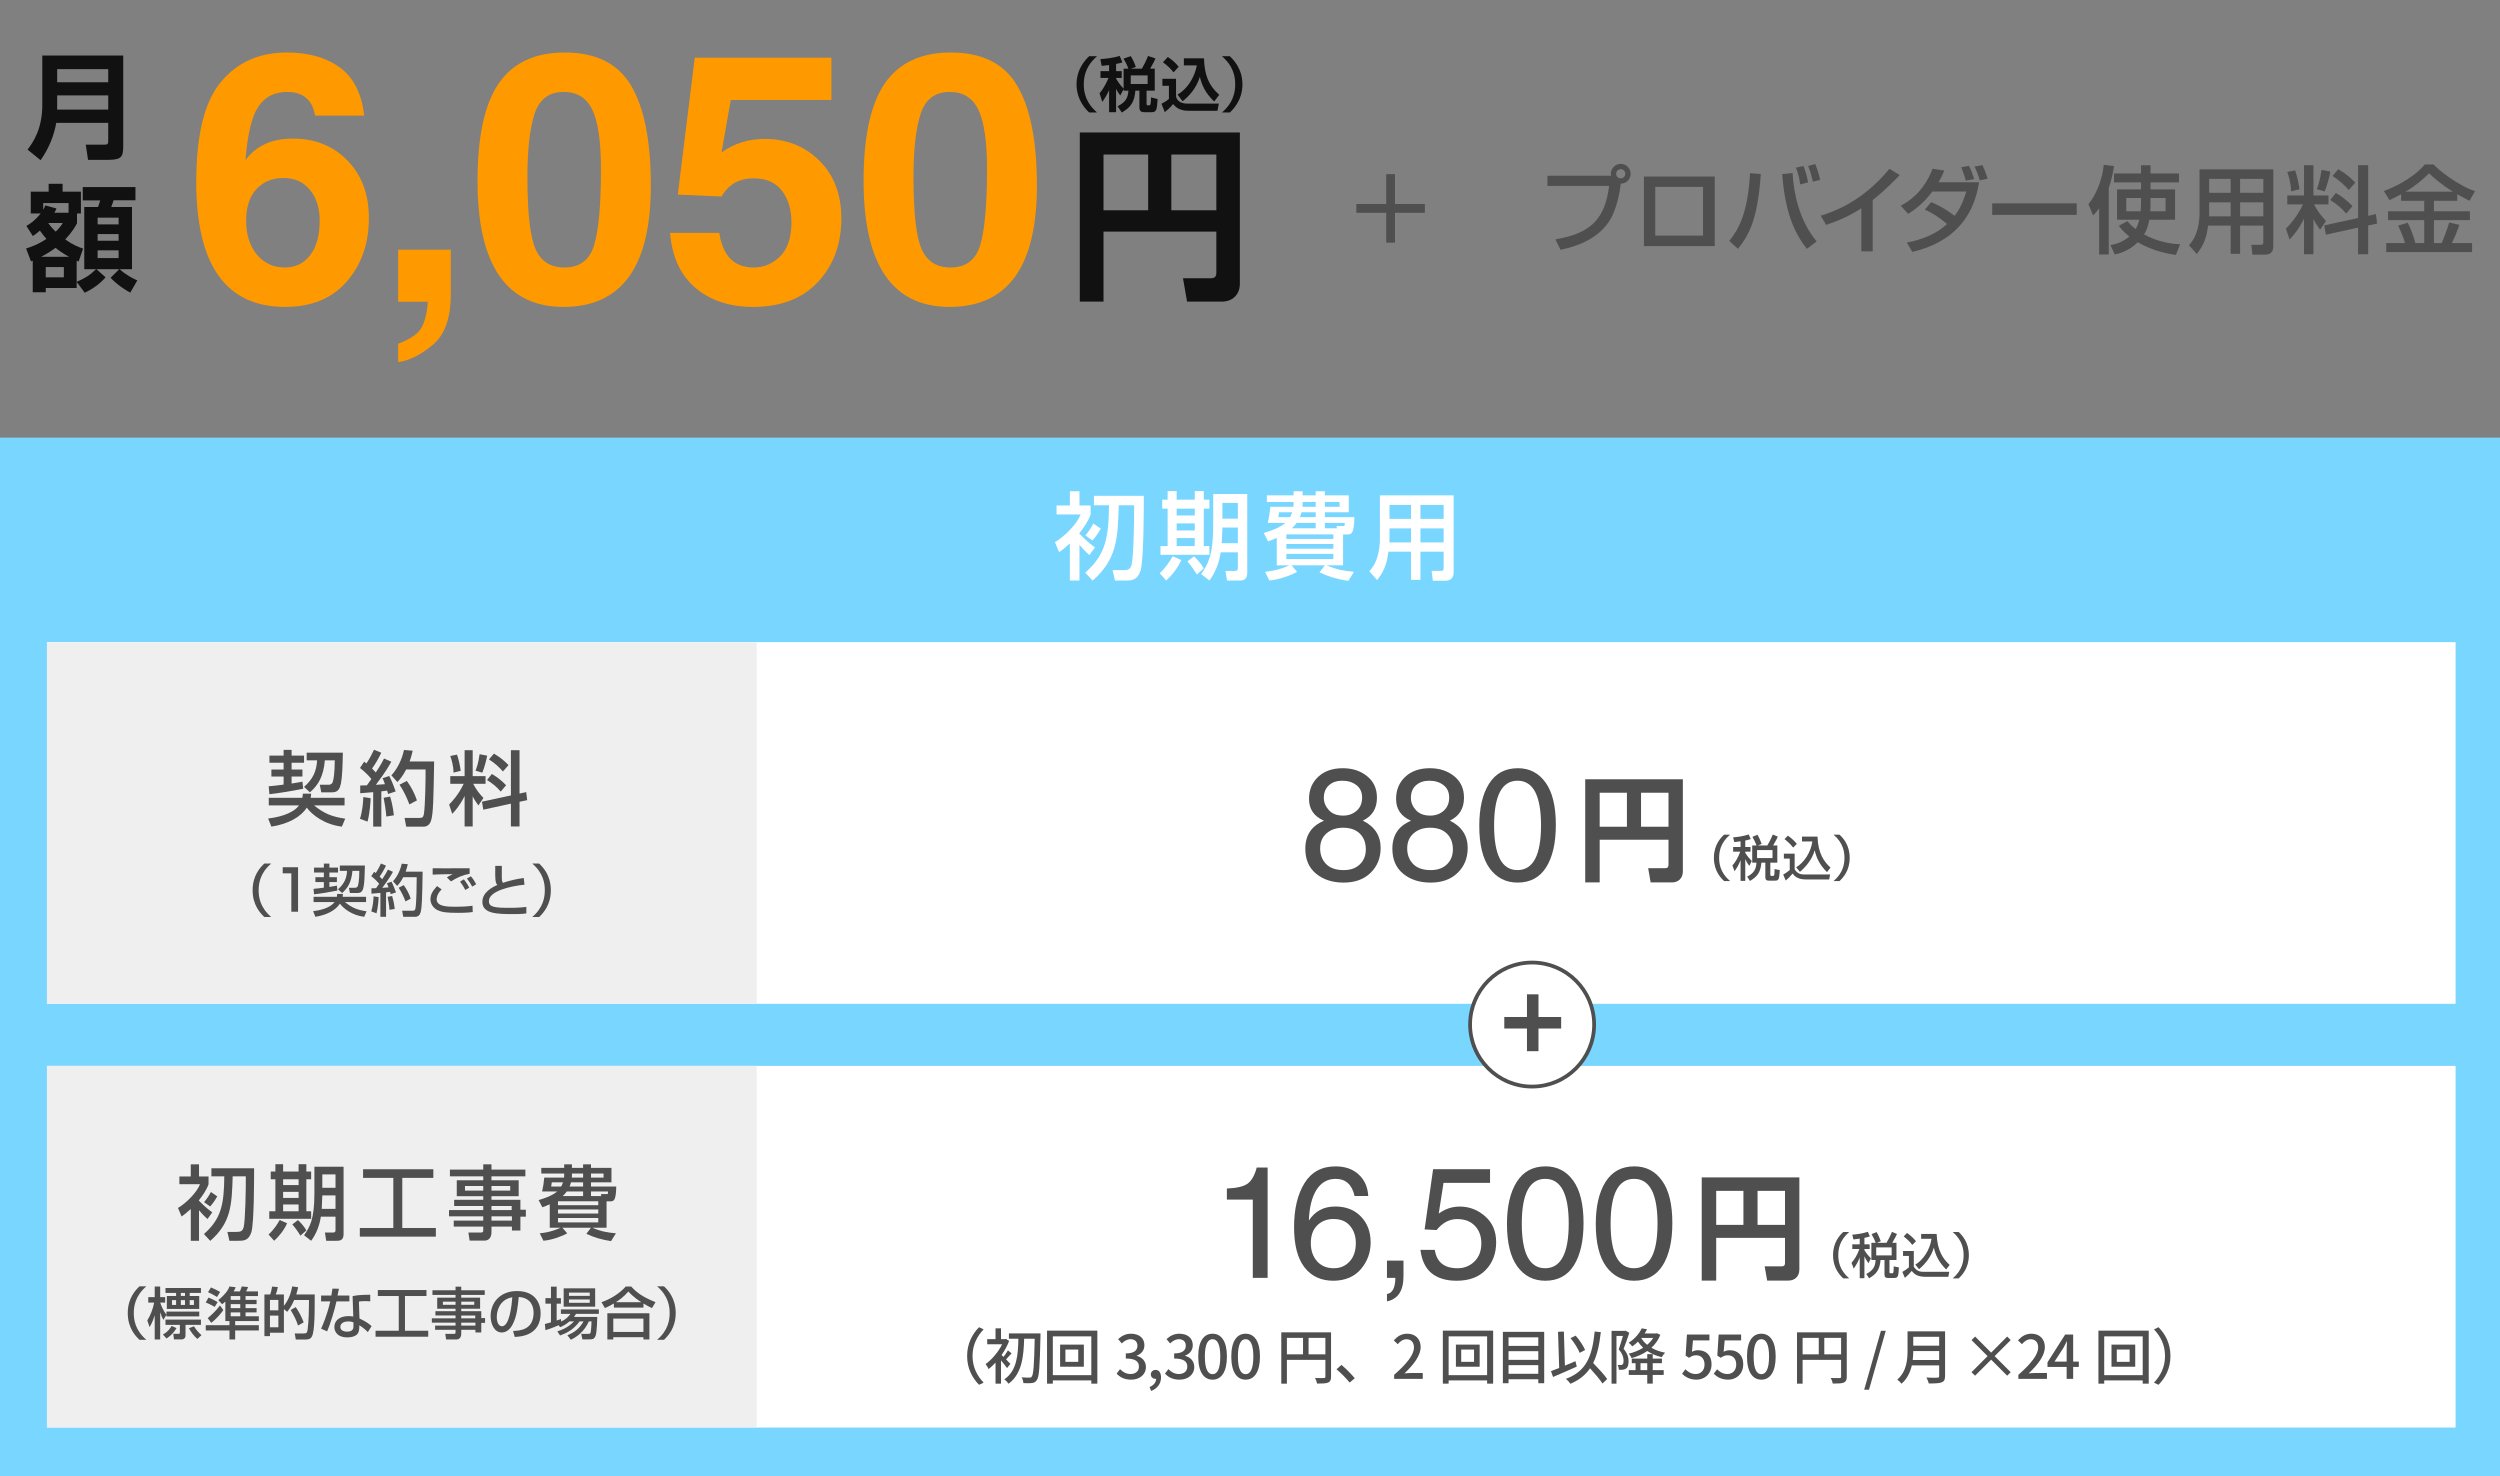 <?xml version="1.0" encoding="UTF-8"?><svg id="_レイヤー_2" xmlns="http://www.w3.org/2000/svg" width="664.268" height="392.233" viewBox="0 0 664.268 392.233"><rect x="0" y="0" width="664.268" height="392.233" fill="#808080" stroke="none"/><defs><style>.cls-1{fill:#fff;}.cls-2{fill:#78d6ff;}.cls-3{fill:#111;}.cls-4{fill:#4f4f4f;}.cls-5{fill:#efefef;}.cls-6{fill:#f90;}</style></defs><g id="east"><path class="cls-3" d="m291.484,14.941c-1.561,1.387-3.515,3.53-3.515,7.472,0,3.94,1.955,6.084,3.515,7.471h-2.097c-.804-.788-3.341-3.247-3.341-7.471,0-4.225,2.506-6.668,3.341-7.472h2.097Z"/><path class="cls-3" d="m298.552,23.674l-.882,1.702c-.315-.395-.662-.852-1.119-1.781v6.211h-1.86v-5.849c-.631,1.419-1.246,2.333-1.813,3.121l-.725-2.301c1.355-1.514,2.27-3.768,2.38-4.067h-2.128v-1.812h2.286v-1.607c-.946.11-1.466.157-1.971.205l-.347-1.797c.678-.048,3.042-.189,5.139-.836l.725,1.719c-.52.142-1.041.299-1.687.409v1.907h1.497v1.812h-1.497v.158c.425.74,1.072,1.733,2.001,2.68v-5.297h1.261c-.363-1.182-1.056-2.27-1.292-2.663l1.923-.678c.583.898,1.024,1.859,1.355,2.884l-1.387.457h2.995c.473-.819,1.182-2.19,1.639-3.389l1.97.662c-.173.441-.504,1.183-1.418,2.727h1.229v5.832h-2.175v3.547c0,.268.142.362.394.362h.284c.189,0,.284-.078.347-.252.11-.3.157-1.34.157-1.86l1.75.426c-.174,2.759-.252,3.5-1.561,3.5h-1.923c-.961,0-1.355-.315-1.355-1.324v-4.398h-1.072c-.236,3.169-1.324,4.461-3.594,5.816l-1.135-1.671c2.065-1.024,2.774-2.159,2.884-4.146h-1.277v-.409Zm1.892-3.642v2.286h4.492v-2.286h-4.492Z"/><path class="cls-3" d="m308.857,20.946h3.625v4.619c.126.961.993,1.97,3.011,1.97h8.354l-.363,1.907h-7.708c-2.585,0-3.609-1.229-4.067-1.797-.804.993-1.765,1.797-2.222,2.144l-.867-2.222c.993-.505,1.498-.867,1.97-1.277v-3.499h-1.734v-1.845Zm1.435-5.8c1.308.866,1.892,1.402,2.9,2.585l-1.372,1.497c-.725-.93-1.687-1.892-2.821-2.68l1.292-1.402Zm2.585,10.009c3.594-2.207,4.792-5.958,5.123-7.771h-3.437v-1.892h5.344c.126,4.351,1.166,7.141,4.051,9.709l-1.34,1.766c-2.443-2.316-3.342-4.523-3.799-6.557-1.04,3.263-3.011,5.217-4.587,6.494l-1.355-1.75Z"/><path class="cls-3" d="m324.69,29.884c1.56-1.387,3.515-3.53,3.515-7.471,0-3.941-1.955-6.085-3.515-7.472h2.096c.804.788,3.342,3.247,3.342,7.472,0,4.224-2.506,6.667-3.342,7.471h-2.096Z"/><path class="cls-4" d="m368.33,54.212v-7.94h2.327v7.94h7.94v2.327h-7.94v7.94h-2.327v-7.94h-7.94v-2.327h7.94Z"/><path class="cls-4" d="m413.266,63.594c9.812-1.593,13.226-5.816,14.288-14.187h-16.387v-2.705h16.917c-.025-.127-.076-.278-.076-.531,0-1.441,1.188-2.63,2.63-2.63,1.467,0,2.63,1.188,2.63,2.63,0,1.365-1.037,2.604-2.63,2.63-.303,3.034-1.29,7.03-2.782,9.533-2.756,4.628-7.915,6.954-13.2,8.042l-1.391-2.782Zm16.159-17.423c0,.683.557,1.214,1.214,1.214.683,0,1.214-.531,1.214-1.214s-.531-1.214-1.214-1.214c-.657,0-1.214.531-1.214,1.214Z"/><path class="cls-4" d="m455.617,46.904v18.485h-18.814v-18.485h18.814Zm-3.11,2.756h-12.694v12.947h12.694v-12.947Z"/><path class="cls-4" d="m459.487,64.023c2.579-3.211,4.931-7.561,5.513-18.005l2.857.229c-.834,12.036-3.085,16.133-6.069,19.876l-2.301-2.1Zm16.816-18.055c.253,5.032,1.669,12.542,6.398,18.182l-2.604,1.973c-2.453-3.136-5.715-8.295-6.55-19.852l2.756-.303Zm2.048,3.034c-.379-2.479-.885-3.717-1.163-4.45l1.998-.456c.557,1.392.885,2.504,1.239,4.35l-2.074.557Zm3.338-.733c-.506-2.149-.708-2.807-1.265-4.173l1.922-.505c.354.91.911,2.427,1.29,4.197l-1.947.48Z"/><path class="cls-4" d="m497.585,66.78h-3.009v-11.455c-2.883,1.922-6.069,3.338-9.356,4.425l-1.441-2.428c3.414-1.112,10.924-3.591,18.258-12.467l2.731,1.669c-.986,1.012-3.667,3.844-7.182,6.651v13.604Z"/><path class="cls-4" d="m513.134,53.706c3.363,1.392,5.917,3.414,6.221,3.642,1.922-2.452,2.731-5.26,3.085-6.448h-9.002c-2.681,3.591-5.336,5.234-6.448,5.917l-1.947-2.149c1.846-1.011,6.069-3.489,8.446-9.837l3.136.48c-.43.986-.834,1.897-1.542,3.11h10.772c-.733,4.324-2.933,15.072-17.752,18.511l-1.441-2.478c3.92-.759,7.738-2.2,10.697-4.932-3.338-2.73-5.007-3.414-5.917-3.818l1.694-1.998Zm9.18-5.715c-.228-.91-.379-1.467-1.188-3.565l2.048-.354c.556,1.087.784,1.719,1.391,3.489l-2.25.43Zm3.717-.075c-.304-1.139-.885-2.706-1.391-3.642l2.124-.405c.556,1.188.809,1.897,1.365,3.591l-2.099.456Z"/><path class="cls-4" d="m551.799,54.035v3.06h-22.456v-3.06h22.456Z"/><path class="cls-4" d="m557.76,55.325c-.683.986-1.087,1.391-1.618,1.922l-1.241-3.01c1.896-2.124,3.768-6.6,4.071-10.443l2.731.328c-.151,1.088-.48,3.187-1.392,5.867v17.626h-2.551v-12.29Zm13.652-6.854v1.847h6.524v8.066h-6.853c-.354,1.973-.833,2.984-1.389,3.92,4.248,2.301,8.191,2.528,9.582,2.604l-1.138,2.832c-1.516-.228-5.815-.859-10.113-3.363-2.556,2.479-5.108,3.009-6.12,3.237l-1.14-2.479c1.418-.278,3.162-.759,5.007-2.276-1.694-1.416-2.225-2.099-2.78-2.857l2.248-1.239c.481.557,1.114,1.265,2.227,2.1.607-1.062.835-1.973.962-2.479h-5.917v-8.066h6.373v-1.847h-7.183v-2.377h7.183v-2.175h2.525v2.175h7.561v2.377h-7.561Zm-2.525,4.147h-3.923v3.515h3.821c.051-.506.102-1.188.102-2.478v-1.037Zm2.525,1.138c0,1.113-.05,1.896-.076,2.377h4.074v-3.515h-3.999v1.138Z"/><path class="cls-4" d="m601.378,59.951h-6.17v7.485h-2.503v-7.485h-6.019c-.278,2.429-.809,4.858-2.984,7.536l-2.074-2.324c.506-.606,1.29-1.518,1.821-2.909.86-2.177.986-4.576.986-5.208v-12.062h19.598v20.508c0,.758-.252,2.173-2.174,2.173h-3.363l-.304-2.627h2.58c.228,0,.607-.051.607-.582v-4.504Zm-14.389-6.195v2.885c0,.152-.025.734-.025.835h5.74v-3.72h-5.715Zm0-6.221v3.694h5.715v-3.694h-5.715Zm8.219,0v3.694h6.17v-3.694h-6.17Zm0,6.221v3.72h6.17v-3.72h-6.17Z"/><path class="cls-4" d="m612.196,58.106c-1.518,3.06-2.984,4.628-3.844,5.538l-.961-2.883c.936-.986,2.807-2.883,4.526-6.448h-4.172v-2.377h4.451v-8.042h2.503v8.042h3.995v2.377h-3.844c1.037,1.998,1.973,3.11,3.187,4.4l-1.568,2.326c-.834-1.188-1.34-1.922-1.77-2.857v9.382h-2.503v-9.458Zm-2.352-12.846c.506,1.491.986,3.666,1.138,5.032l-2.226.556c-.025-2.175-.607-4.021-1.011-5.158l2.099-.43Zm9.356.328c-.228,1.188-.809,3.591-1.517,5.285l-2.099-.632c.278-.708.86-2.124,1.265-5.108l2.352.455Zm7.359,12.341v-14.035h2.681v13.453l2.073-.455.304,2.504-2.377.506v7.662h-2.681v-7.081l-8.573,1.871-.404-2.478,8.977-1.947Zm-5.917-6.65c1.72.936,3.338,2.326,4.425,3.489l-1.669,1.973c-1.34-1.568-2.453-2.453-4.248-3.591l1.492-1.871Zm.658-6.322c2.149,1.239,3.389,2.402,4.526,3.565l-1.745,1.973c-1.062-1.239-2.402-2.504-4.324-3.743l1.542-1.795Z"/><path class="cls-4" d="m637.986,51.607c-1.315.733-2.225,1.163-3.085,1.568l-1.492-2.428c4.046-1.441,8.624-4.273,10.899-7.056h2.301c1.113,1.29,6.423,5.589,11.026,7.106l-1.467,2.554c-.708-.354-1.467-.733-3.262-1.745v1.745h-6.195v2.781h9.559v2.353h-9.559v6.094h2.073c.405-.91,1.467-3.667,1.998-5.462l2.706.632c-.86,2.377-1.062,2.857-1.998,4.83h5.361v2.402h-22.81v-2.402h4.982c-.506-1.694-.86-2.579-1.821-4.628l2.554-.783c1.138,2.2,1.897,4.931,2.023,5.411h2.352v-6.094h-9.609v-2.353h9.609v-2.781h-6.145v-1.745Zm13.757-.683c-3.288-2.023-5.361-3.97-6.322-4.881-1.896,1.872-3.565,3.288-6.221,4.881h12.543Z"/><path class="cls-3" d="m323.191,61.533h-29.979v18.607h-6.301v-44.943h42.531v40.169c0,3.101-2.166,4.774-4.726,4.774h-9.304l-1.083-6.202h7.335c1.28,0,1.526-.641,1.526-1.428v-10.978Zm-29.979-5.661h11.863v-14.816h-11.863v14.816Zm18.017,0h11.962v-14.816h-11.962v14.816Z"/><path class="cls-6" d="m65.219,42.557c2.824-3.826,7.015-5.739,12.572-5.739,5.891,0,10.734,1.943,14.531,5.83,3.795,3.888,5.694,8.989,5.694,15.306,0,6.711-1.959,12.329-5.876,16.854-3.917,4.494-9.369,6.741-16.353,6.741-15.761,0-23.641-11.084-23.641-33.252,0-12.42,2.171-21.242,6.514-26.465,4.342-5.254,10.188-7.881,17.538-7.881,5.769,0,10.461,1.321,14.075,3.963,3.644,2.643,5.815,6.909,6.514,12.8h-13.073c-.699-4.19-3.173-6.286-7.425-6.286-3.371,0-5.921,1.307-7.652,3.918-1.731,2.581-2.87,7.318-3.417,14.212Zm.182,16.079c0,3.645.941,6.636,2.824,8.974,1.913,2.309,4.403,3.462,7.47,3.462,2.794,0,5.026-1.077,6.696-3.234,1.7-2.187,2.551-5.253,2.551-9.201,0-3.4-.866-6.134-2.596-8.199-1.701-2.095-4.04-3.143-7.015-3.143-2.977,0-5.375.987-7.197,2.961-1.822,1.974-2.733,4.768-2.733,8.381Z"/><path class="cls-6" d="m105.794,91.342c3.431-1.307,5.557-2.84,6.377-4.601.85-1.762,1.351-3.948,1.503-6.56h-7.88v-13.848h13.984v12.025c0,6.195-1.61,10.629-4.828,13.301-3.219,2.672-6.271,4.191-9.156,4.556v-4.874Z"/><path class="cls-6" d="m126.883,48.022c0-11.782,1.883-20.407,5.648-25.873,3.765-5.466,9.611-8.199,17.537-8.199,8.32,0,14.212,2.961,17.674,8.883,3.462,5.892,5.193,14.729,5.193,26.511,0,21.47-7.729,32.204-23.186,32.204-15.245,0-22.867-11.175-22.867-33.525Zm13.255-1.002c0,9.475.713,15.852,2.141,19.132,1.427,3.279,3.993,4.919,7.698,4.919,4.069,0,6.696-1.974,7.88-5.922,1.214-3.978,1.822-10.688,1.822-20.133,0-7.38-.759-12.647-2.277-15.807-1.488-3.188-4.039-4.783-7.653-4.783-3.857,0-6.422,1.929-7.698,5.785-1.275,3.857-1.913,9.46-1.913,16.809Z"/><path class="cls-6" d="m191.116,61.87c.911,6.135,3.963,9.201,9.156,9.201,2.733,0,5.086-1.002,7.061-3.006,1.974-2.005,2.961-5.011,2.961-9.02,0-3.34-.835-6.119-2.505-8.336-1.67-2.216-4.176-3.325-7.516-3.325-3.857,0-6.711,1.61-8.563,4.828l-11.615-.501,4.509-36.395h36.304v11.251h-26.738l-2.46,13.938c3.371-2.398,7.182-3.599,11.434-3.599,5.831,0,10.688,1.929,14.576,5.785,3.887,3.856,5.831,8.958,5.831,15.305,0,6.833-2.065,12.466-6.195,16.899-4.13,4.435-9.885,6.65-17.264,6.65-6.165,0-11.251-1.669-15.259-5.011-4.009-3.37-6.271-8.259-6.787-14.667h13.073Z"/><path class="cls-6" d="m229.464,48.022c0-11.782,1.883-20.407,5.648-25.873,3.765-5.466,9.611-8.199,17.537-8.199,8.32,0,14.212,2.961,17.674,8.883,3.462,5.892,5.193,14.729,5.193,26.511,0,21.47-7.729,32.204-23.186,32.204-15.245,0-22.867-11.175-22.867-33.525Zm13.255-1.002c0,9.475.713,15.852,2.141,19.132,1.427,3.279,3.993,4.919,7.698,4.919,4.069,0,6.696-1.974,7.88-5.922,1.214-3.978,1.822-10.688,1.822-20.133,0-7.38-.759-12.647-2.277-15.807-1.488-3.188-4.039-4.783-7.653-4.783-3.857,0-6.422,1.929-7.698,5.785-1.275,3.857-1.913,9.46-1.913,16.809Z"/><path class="cls-3" d="m28.759,32.64h-13.813c-.613,3.524-2.052,6.955-4.166,9.923l-3.461-2.815c1.531-1.989,3.92-5.545,3.92-11.853v-13.138h21.5v24.012c0,2.754-.337,3.702-3.89,3.702h-5.452l-.612-4.039h5.023c.918,0,.949-.337.949-1.072v-4.72Zm-13.568-10.777h13.568v-3.496h-13.568v3.496Zm0,7.259h13.568v-3.771h-13.568v3.771Z"/><path class="cls-3" d="m6.921,66.024c1.041-.337,2.971-.918,5.421-2.543-.398-.46-.949-1.072-1.746-2.204-.827.703-1.287,1.07-1.869,1.438l-1.715-2.692c.643-.367,2.052-1.134,3.798-3.31h-2.634v-5.786h4.748v-2.083h3.706v2.083h4.87v5.786h-1.042v2.636c-.49.888-1.378,2.447-3.124,4.257,2.175,1.562,3.583,2.051,4.748,2.448l-1.194,3.432c-.307-.122-.368-.152-.521-.214v5.604c2.113-.887,3.492-1.715,5.146-3.341h-3.124v-16.535h3.645c.245-.553.49-1.319.582-1.75h-4.625v-3.549h13.997v3.519h-5.819c-.215.676-.276.921-.613,1.78h5.513v16.535h-3.277c1.899,1.688,3.553,2.454,4.686,2.974l-1.868,3.244c-.613-.337-3.032-1.623-5.237-3.947l2.297-2.271h-6.034l2.419,2.147c-.674.765-2.328,2.569-5.543,4.101l-2.144-2.877v1.621h-8.208v1.134h-3.461v-8.39q-.214.092-.459.184l-1.317-3.432Zm11.424,2.208c-1.96-1.072-2.91-1.839-3.583-2.391-1.133.858-2.297,1.594-3.828,2.391h7.412Zm-.123-11.7v-2.576h-6.738v1.779c.245-.43.337-.583.551-1.166l2.971.828c-.245.583-.337.736-.551,1.135h3.767Zm-6.064,14.422v2.729h4.809v-2.729h-4.809Zm.643-11.699c.919,1.256,1.531,1.838,1.991,2.298,1.011-.95,1.439-1.594,1.899-2.298h-3.89Zm13.139-1.409v1.78h5.574v-1.78h-5.574Zm0,4.349v1.78h5.574v-1.78h-5.574Zm0,4.319v2.056h5.574v-2.056h-5.574Z"/><rect class="cls-2" y="116.283" width="664.268" height="275.95"/><rect class="cls-1" x="12.475" y="283.212" width="640" height="96.102"/><rect class="cls-5" x="12.475" y="283.212" width="188.574" height="96"/><rect class="cls-1" x="12.475" y="170.616" width="640" height="96.102"/><rect class="cls-5" x="12.475" y="170.718" width="188.574" height="96"/><path class="cls-4" d="m82.676,210.875c-.021.433-.043.671-.13,1.104h9.007v2.014h-8.12c2.771,2.251,4.85,3.031,8.293,3.529l-.888,2.121c-4.699-.562-7.946-3.183-9.332-5.045-1.516,2.426-4.85,4.331-9.397,5.045l-.866-2.165c2.144-.238,6.452-1.061,8.206-3.485h-8.033v-2.014h8.92c.087-.455.108-.672.152-1.104h2.187Zm-11.281-1.949c1.321-.13,2.664-.26,3.962-.454v-2.144h-3.248v-1.862h3.248v-1.797h-3.768v-1.905h3.768v-1.516h2.122v1.516h3.313v1.905h-3.313v1.797h2.88v1.862h-2.88v1.862c1.212-.174,2.057-.347,2.88-.498l.195,1.884c-2.664.541-6.344,1.169-8.964,1.45l-.195-2.101Zm10.09-8.942h9.613c-.065,3.682-.173,6.496-.498,8.12-.26,1.234-.606,2.425-2.338,2.425h-2.901l-.39-2.014h2.317c.801,0,1.018-.477,1.083-.649.238-.562.563-2.252.584-5.846h-2.642c-.346,4.287-1.775,6.604-3.962,8.509l-1.559-1.45c2.208-1.949,3.291-3.941,3.464-7.059h-2.771v-2.036Z"/><path class="cls-4" d="m95.715,208.71c.65-.022,1.148-.022,1.776-.044.26-.368.606-.822,1.19-1.688-.238-.281-1.451-1.732-3.031-2.923l1.104-1.668c.195.131.39.304.606.455.996-1.494,1.516-2.576,2.014-3.638l1.927.802c-.671,1.493-1.797,3.355-2.447,4.179.152.151.542.562.996,1.061,1.364-2.057,1.797-2.923,2.187-3.702l1.927.844c-.411.78-1.234,2.339-4.092,6.149.801-.043,1.624-.108,2.403-.173-.216-.693-.39-1.061-.627-1.581l1.775-.605c.563.995,1.494,3.442,1.71,4.113l-2.014.672c-.086-.347-.13-.477-.26-.888-.477.064-1.018.13-1.538.194v9.375h-2.165v-9.158c-.477.043-2.901.238-3.443.281v-2.057Zm2.771,3.377c-.021.759-.195,3.812-.823,6.215l-2.014-.736c.65-2.079.845-4.287.888-5.781l1.949.303Zm5.175-.433c.412,1.407.736,2.75.996,4.98l-2.014.324c-.086-1.429-.476-3.897-.714-4.979l1.732-.325Zm5.998-12.19c-.173.736-.368,1.603-.823,2.858h6.517c-.173,10.177-.238,13.771-.801,15.676-.455,1.538-1.602,1.646-1.883,1.646h-4.742l-.433-2.316h3.919c.844,0,1.061-.194,1.212-1.018.368-2.035.476-9.809.455-11.865h-5.153c-.974,1.905-1.797,2.771-2.338,3.355l-1.602-1.797c1.429-1.516,2.75-3.919,3.356-6.733l2.317.194Zm-1.559,8.033c1.169,1.603,2.057,3.291,2.685,5.175l-2.014,1.062c-.563-1.56-1.516-3.616-2.62-5.24l1.949-.996Z"/><path class="cls-4" d="m123.451,211.503c-1.299,2.62-2.555,3.962-3.291,4.741l-.823-2.468c.801-.845,2.404-2.469,3.876-5.521h-3.573v-2.035h3.811v-6.886h2.144v6.886h3.421v2.035h-3.291c.888,1.711,1.689,2.663,2.728,3.768l-1.342,1.992c-.714-1.018-1.147-1.646-1.516-2.447v8.033h-2.144v-8.098Zm-2.014-10.999c.433,1.277.844,3.139.974,4.309l-1.905.477c-.021-1.862-.52-3.443-.866-4.418l1.797-.367Zm8.011.281c-.195,1.018-.693,3.074-1.299,4.525l-1.797-.542c.238-.605.736-1.818,1.083-4.373l2.014.39Zm6.301,10.566v-12.018h2.295v11.52l1.775-.39.26,2.144-2.035.433v6.561h-2.295v-6.062l-7.34,1.603-.347-2.122,7.687-1.667Zm-5.066-5.695c1.472.802,2.858,1.992,3.789,2.988l-1.429,1.689c-1.147-1.343-2.1-2.101-3.638-3.075l1.278-1.603Zm.563-5.413c1.84,1.062,2.901,2.058,3.875,3.054l-1.494,1.688c-.909-1.061-2.057-2.144-3.702-3.204l1.321-1.538Z"/><path class="cls-4" d="m443.333,223.117h-18.286v11.35h-3.843v-27.413h25.942v24.501c0,1.892-1.321,2.912-2.882,2.912h-5.675l-.661-3.783h4.474c.781,0,.931-.391.931-.871v-6.695Zm-18.286-3.453h7.236v-9.037h-7.236v9.037Zm10.989,0h7.296v-9.037h-7.296v9.037Z"/><path class="cls-4" d="m351.795,218.085c-2.652-1.162-3.979-3.09-3.979-5.783,0-2.406.807-4.368,2.42-5.886,1.627-1.531,3.808-2.297,6.542-2.297,2.57,0,4.724.704,6.46,2.112,1.75,1.395,2.625,3.302,2.625,5.722,0,2.871-1.251,4.901-3.753,6.091,3.158,1.572,4.737,3.992,4.737,7.26,0,2.666-.889,4.867-2.666,6.604-1.764,1.736-4.156,2.604-7.178,2.604-2.953,0-5.387-.786-7.301-2.358s-2.871-3.78-2.871-6.624c0-3.623,1.654-6.104,4.963-7.444Zm-1.025,7.342c0,1.668.526,3.049,1.579,4.143,1.053,1.08,2.611,1.62,4.676,1.62,1.832,0,3.268-.513,4.307-1.538,1.053-1.025,1.579-2.345,1.579-3.958,0-1.75-.526-3.145-1.579-4.184-1.053-1.053-2.55-1.579-4.491-1.579-1.764,0-3.22.499-4.368,1.497-1.135.984-1.702,2.317-1.702,3.999Zm.984-13.392c0,1.162.444,2.235,1.333,3.22.889.971,2.153,1.456,3.794,1.456,1.422,0,2.618-.431,3.589-1.292s1.456-2.023,1.456-3.486c0-1.436-.506-2.543-1.518-3.322-.998-.779-2.256-1.169-3.773-1.169-1.449,0-2.625.403-3.527,1.21-.902.793-1.354,1.921-1.354,3.384Z"/><path class="cls-4" d="m374.927,218.085c-2.652-1.162-3.979-3.09-3.979-5.783,0-2.406.807-4.368,2.42-5.886,1.627-1.531,3.808-2.297,6.542-2.297,2.57,0,4.724.704,6.46,2.112,1.75,1.395,2.625,3.302,2.625,5.722,0,2.871-1.251,4.901-3.753,6.091,3.158,1.572,4.737,3.992,4.737,7.26,0,2.666-.889,4.867-2.666,6.604-1.764,1.736-4.156,2.604-7.178,2.604-2.953,0-5.387-.786-7.301-2.358s-2.871-3.78-2.871-6.624c0-3.623,1.654-6.104,4.963-7.444Zm-1.025,7.342c0,1.668.526,3.049,1.579,4.143,1.053,1.08,2.611,1.62,4.676,1.62,1.832,0,3.268-.513,4.307-1.538,1.053-1.025,1.579-2.345,1.579-3.958,0-1.75-.526-3.145-1.579-4.184-1.053-1.053-2.55-1.579-4.491-1.579-1.764,0-3.22.499-4.368,1.497-1.135.984-1.702,2.317-1.702,3.999Zm.984-13.392c0,1.162.444,2.235,1.333,3.22.889.971,2.153,1.456,3.794,1.456,1.422,0,2.618-.431,3.589-1.292s1.456-2.023,1.456-3.486c0-1.436-.506-2.543-1.518-3.322-.998-.779-2.256-1.169-3.773-1.169-1.449,0-2.625.403-3.527,1.21-.902.793-1.354,1.921-1.354,3.384Z"/><path class="cls-4" d="m393.055,219.438c0-4.703.861-8.429,2.584-11.177,1.736-2.762,4.293-4.143,7.67-4.143,3.09,0,5.544,1.271,7.362,3.814,1.818,2.529,2.728,6.282,2.728,11.259,0,4.758-.854,8.504-2.563,11.238-1.709,2.721-4.245,4.081-7.608,4.081-3.104,0-5.578-1.265-7.424-3.794-1.832-2.529-2.748-6.289-2.748-11.279Zm3.938-.123c0,7.916,2.064,11.874,6.193,11.874,4.184,0,6.275-3.958,6.275-11.874s-2.078-11.874-6.234-11.874-6.234,3.958-6.234,11.874Z"/><path class="cls-1" d="m289.454,147.5c-1.214-1.062-2.2-2.2-2.63-2.731v9.483h-2.554v-9.862c-1.543,1.416-2.226,1.896-2.858,2.326l-1.112-2.655c2.63-1.543,5.893-4.881,6.828-7.358h-6.398v-2.402h3.541v-3.769h2.554v3.769h2.959v2.402c-.607,1.795-1.947,3.666-3.035,5.032.531.556,2.302,2.402,4.198,3.691l-1.492,2.074Zm14.465-15.755c0,3.338,0,17.196-.86,19.852-.859,2.655-2.377,2.655-4.273,2.655h-2.528l-.633-2.757h2.681c1.34,0,2.023-.126,2.377-1.492.506-2.022.708-12.138.657-15.754h-4.071c-.277,8.876-.455,14.312-6.954,20.027l-1.972-2.124c5.437-4.729,6.246-9.356,6.321-17.903h-3.995v-2.504h13.251Zm-11.431,8.725c-.202.379-1.138,1.973-2.2,3.136l-1.896-1.341c.38-.455,1.113-1.264,2.125-3.16l1.972,1.365Z"/><path class="cls-1" d="m313.889,148.813c-.986,2.199-2.579,4.146-4.021,5.437l-1.745-1.947c1.492-1.315,2.781-3.212,3.465-4.501l2.301,1.012Zm-3.642-18.331h2.399v2.276h4.808v-2.276h2.399v2.276h1.492v2.398h-1.492v9.941h1.492v2.323h-12.995v-2.323h1.896v-9.941h-1.441v-2.398h1.441v-2.276Zm2.399,4.675v1.799h4.808v-1.799h-4.808Zm0,3.92v1.875h4.808v-1.875h-4.808Zm0,3.895v2.127h4.808v-2.127h-4.808Zm4.605,4.855c.43.404,1.72,1.593,2.604,3.211l-1.846,1.619c-.43-.784-1.72-2.631-2.504-3.49l1.745-1.34Zm11.657-1.062h-4.554c-.379,2.554-1.339,5.26-3.007,7.485l-2.2-1.72c1.796-2.528,3.212-4.931,3.212-13.048v-8.216h9.05v20.963c0,2.021-1.364,2.021-2.146,2.021h-3.238l-.404-2.551h2.479c.581,0,.809-.203.809-.76v-4.175Zm-4.1-6.6l-.177,4.175h4.276v-4.175h-4.1Zm0-6.524v4.176h4.1v-4.176h-4.1Z"/><path class="cls-1" d="m339.24,142.921c-.936.43-1.568.657-2.301.936l-1.164-2.25c1.922-.557,4.097-1.29,5.766-2.655h-4.678c.43-2.047.455-2.25.657-4.296h6.145c.025-.152.051-.33.051-.634v-.634h-7.105v-1.768h7.105v-1.087h2.402v1.087h3.465v-1.087h2.453v1.087h6.347v4.498h-6.347v1.293h7.839c-.102,3.992-.582,4.6-1.771,4.6l-1.238.003v8.19h-4.4c2.857,1.215,4.729,1.493,7.308,1.721l-1.517,2.428c-3.035-.48-5.134-1.087-7.662-2.275l1.441-1.873h-8.876l1.491,1.721c-1.314.835-4.981,2.175-7.384,2.302l-1.138-2.302c3.414-.278,6.019-1.519,6.474-1.721h-3.363v-7.283Zm.632-6.803c-.025.229-.151,1.015-.202,1.293h3.11c.177-.304.354-.685.557-1.293h-3.465Zm1.922,5.867v1.217h12.492v-1.217h-12.492Zm0,2.554v1.268h12.492v-1.268h-12.492Zm0,2.63v1.369h12.492v-1.369h-12.492Zm7.789-6.799v-1.419h-5.058c-.531.734-.961,1.14-1.265,1.419h6.322Zm0-4.252h-3.743c-.202.71-.354,1.04-.455,1.293h4.198v-1.293Zm-3.465-2.274c0,.431-.025.634-.025.812h3.49v-1.268h-3.465v.456Zm5.918.812h3.894v-1.268h-3.894v1.268Zm3.186,5.715l-.101-.608h1.896c.304,0,.304-.203.278-.811h-5.26v1.419h3.186Z"/><path class="cls-1" d="m383.59,146.588h-6.17v7.485h-2.504v-7.485h-6.019c-.278,2.429-.809,4.858-2.983,7.536l-2.074-2.324c.506-.606,1.29-1.518,1.821-2.909.859-2.177.986-4.576.986-5.208v-12.062h19.598v20.508c0,.758-.253,2.173-2.175,2.173h-3.363l-.304-2.627h2.58c.228,0,.606-.051.606-.582v-4.504Zm-14.389-6.195v2.885c0,.152-.025.734-.025.835h5.74v-3.72h-5.715Zm0-6.221v3.694h5.715v-3.694h-5.715Zm8.219,0v3.694h6.17v-3.694h-6.17Zm0,6.221v3.72h6.17v-3.72h-6.17Z"/><path class="cls-4" d="m55.133,323.905c-1.04-.91-1.884-1.884-2.252-2.339v8.119h-2.187v-8.444c-1.321,1.213-1.905,1.624-2.446,1.992l-.953-2.273c2.251-1.32,5.045-4.179,5.846-6.301h-5.478v-2.057h3.031v-3.227h2.187v3.227h2.533v2.057c-.52,1.537-1.667,3.14-2.598,4.309.455.477,1.97,2.058,3.594,3.161l-1.277,1.776Zm12.385-13.49c0,2.858,0,14.724-.736,16.997s-2.035,2.273-3.659,2.273h-2.166l-.541-2.359h2.295c1.147,0,1.732-.108,2.036-1.277.433-1.732.606-10.394.563-13.489h-3.486c-.238,7.6-.39,12.255-5.954,17.148l-1.689-1.819c4.655-4.049,5.348-8.011,5.413-15.329h-3.421v-2.145h11.346Zm-9.787,7.471c-.173.324-.974,1.688-1.884,2.685l-1.624-1.147c.325-.39.953-1.083,1.818-2.706l1.689,1.169Z"/><path class="cls-4" d="m76.287,325.031c-.844,1.883-2.208,3.551-3.442,4.654l-1.494-1.667c1.277-1.126,2.382-2.75,2.966-3.854l1.97.866Zm-3.118-15.698h2.057v1.948h4.114v-1.948h2.057v1.948h1.278v2.058h-1.278v8.509h1.278v1.992h-11.129v-1.992h1.624v-8.509h-1.234v-2.058h1.234v-1.948Zm2.057,4.006v1.537h4.114v-1.537h-4.114Zm0,3.355v1.603h4.114v-1.603h-4.114Zm0,3.335v1.818h4.114v-1.818h-4.114Zm3.941,4.157c.368.347,1.472,1.364,2.23,2.75l-1.581,1.386c-.368-.672-1.472-2.252-2.144-2.988l1.494-1.147Zm9.981-.909h-3.897c-.325,2.187-1.148,4.503-2.577,6.408l-1.884-1.472c1.537-2.165,2.75-4.223,2.75-11.173v-7.037h7.751v17.95c0,1.731-1.169,1.731-1.84,1.731h-2.771l-.346-2.187h2.122c.498,0,.693-.173.693-.649v-3.572Zm-3.507-5.651l-.152,3.572h3.659v-3.572h-3.507Zm0-5.587v3.573h3.507v-3.573h-3.507Z"/><path class="cls-4" d="m96.476,310.676h18.664v2.295h-8.25v13.315h8.921v2.296h-20.202v-2.296h8.899v-13.315h-8.033v-2.295Z"/><path class="cls-4" d="m139.594,312.56h-9.007v1.039h7.232v4.243h-7.232v.953h7.687v2.642h1.451v1.841h-1.451v3.681h-2.251v-1.039h-5.435v1.58c0,.736-.303,2.144-1.884,2.144h-3.919l-.325-2.144h3.27c.628,0,.671-.217.671-.671v-.909h-7.838v-1.603h7.838v-1.126h-9.094v-1.667h9.094v-1.083h-7.73v-1.646h7.73v-.953h-7.037v-4.243h7.037v-1.039h-8.856v-1.798h8.856v-1.386h2.187v1.386h9.007v1.798Zm-16.044,2.576v1.213h4.85v-1.213h-4.85Zm7.037,0v1.213h4.98v-1.213h-4.98Zm0,5.305v1.083h5.37v-1.083h-5.37Zm0,2.75v1.126h5.435v-1.126h-5.435Z"/><path class="cls-4" d="m146.079,319.985c-.801.368-1.342.563-1.97.802l-.996-1.927c1.646-.477,3.508-1.104,4.937-2.274h-4.006c.368-1.753.39-1.927.563-3.681h5.261c.022-.13.043-.281.043-.541v-.541h-6.084v-1.516h6.084v-.932h2.057v.932h2.966v-.932h2.1v.932h5.435v3.854h-5.435v1.104h6.712c-.087,3.421-.498,3.94-1.516,3.94h-1.061v7.016h-3.768c2.447,1.039,4.049,1.277,6.257,1.473l-1.299,2.078c-2.598-.411-4.396-.931-6.561-1.948l1.234-1.603h-7.6l1.277,1.473c-1.126.714-4.266,1.861-6.323,1.97l-.974-1.97c2.923-.238,5.153-1.3,5.543-1.473h-2.88v-6.236Zm.542-5.824c-.021.195-.13.866-.173,1.104h2.663c.152-.26.303-.585.477-1.104h-2.966Zm1.646,5.023v1.039h10.696v-1.039h-10.696Zm0,2.187v1.083h10.696v-1.083h-10.696Zm0,2.252v1.17h10.696v-1.17h-10.696Zm6.669-5.824v-1.213h-4.331c-.455.628-.823.975-1.083,1.213h5.413Zm0-3.638h-3.205c-.173.606-.303.888-.39,1.104h3.594v-1.104Zm-2.966-1.948c0,.368-.022.541-.022.692h2.988v-1.082h-2.966v.39Zm5.066.692h3.334v-1.082h-3.334v1.082Zm2.729,4.894l-.087-.52h1.624c.26,0,.26-.173.238-.693h-4.504v1.213h2.729Z"/><path class="cls-4" d="m474.29,328.909h-18.286v11.35h-3.843v-27.413h25.942v24.501c0,1.892-1.321,2.912-2.882,2.912h-5.675l-.661-3.783h4.474c.781,0,.931-.391.931-.871v-6.695Zm-18.286-3.453h7.236v-9.037h-7.236v9.037Zm10.989,0h7.296v-9.037h-7.296v9.037Z"/><path class="cls-4" d="m325.988,315.797c2.68-.109,4.532-.554,5.558-1.333,1.039-.779,1.832-2.194,2.379-4.245h2.892v29.326h-3.938v-20.795h-6.891v-2.953Z"/><path class="cls-4" d="m347.782,324.308c1.6-2.488,3.931-3.732,6.993-3.732,2.857,0,5.141.896,6.85,2.687,1.709,1.777,2.563,4.067,2.563,6.87,0,2.68-.861,5.038-2.584,7.075-1.723,2.023-4.149,3.056-7.28,3.097-3.309,0-5.886-1.196-7.731-3.589-1.832-2.393-2.748-5.947-2.748-10.664,0-4.785.916-8.668,2.748-11.648,1.832-2.994,4.587-4.491,8.265-4.491,2.557,0,4.607.718,6.152,2.153,1.559,1.436,2.406,3.343,2.543,5.722h-3.63c-.684-3.035-2.358-4.553-5.024-4.553-2.188,0-3.896.984-5.127,2.953-1.217,1.955-1.88,4.662-1.989,8.121Zm.513,5.988c0,1.955.547,3.562,1.641,4.819,1.107,1.244,2.598,1.866,4.471,1.866,1.695,0,3.09-.595,4.184-1.784,1.107-1.203,1.661-2.837,1.661-4.901,0-1.832-.513-3.356-1.538-4.573-1.012-1.217-2.475-1.825-4.389-1.825-1.736,0-3.179.561-4.327,1.682-1.135,1.121-1.702,2.693-1.702,4.717Z"/><path class="cls-4" d="m368.527,343.831c1.449-.219,2.194-1.647,2.235-4.286h-2.235v-4.594h4.389v4.184c0,3.828-1.463,6.043-4.389,6.645v-1.948Z"/><path class="cls-4" d="m381.236,332.101c.492,3.254,2.502,4.881,6.029,4.881,1.777,0,3.274-.595,4.491-1.784,1.23-1.189,1.846-2.803,1.846-4.84,0-1.887-.567-3.432-1.702-4.635s-2.707-1.805-4.717-1.805c-2.078,0-3.903.971-5.476,2.912l-3.179-.164,2.256-15.996h15.135v3.63h-12.366l-1.271,8.162c1.682-1.244,3.548-1.866,5.599-1.866,2.516,0,4.751.854,6.706,2.563,1.969,1.709,2.953,4.013,2.953,6.911,0,2.994-.923,5.448-2.769,7.362-1.832,1.914-4.416,2.871-7.752,2.871-2.762,0-4.97-.663-6.624-1.989-1.641-1.34-2.632-3.411-2.974-6.214h3.814Z"/><path class="cls-4" d="m400.413,325.23c0-4.703.861-8.429,2.584-11.177,1.736-2.762,4.293-4.143,7.67-4.143,3.09,0,5.544,1.271,7.362,3.814,1.818,2.529,2.728,6.282,2.728,11.259,0,4.758-.854,8.504-2.563,11.238-1.709,2.721-4.245,4.081-7.608,4.081-3.104,0-5.578-1.265-7.424-3.794-1.832-2.529-2.748-6.289-2.748-11.279Zm3.938-.123c0,7.916,2.064,11.874,6.193,11.874,4.184,0,6.275-3.958,6.275-11.874s-2.078-11.874-6.234-11.874-6.234,3.958-6.234,11.874Z"/><path class="cls-4" d="m424.011,325.23c0-4.703.861-8.429,2.584-11.177,1.736-2.762,4.293-4.143,7.67-4.143,3.09,0,5.544,1.271,7.362,3.814,1.818,2.529,2.728,6.282,2.728,11.259,0,4.758-.854,8.504-2.563,11.238-1.709,2.721-4.245,4.081-7.608,4.081-3.104,0-5.578-1.265-7.424-3.794-1.832-2.529-2.748-6.289-2.748-11.279Zm3.938-.123c0,7.916,2.064,11.874,6.193,11.874,4.184,0,6.275-3.958,6.275-11.874s-2.078-11.874-6.234-11.874-6.234,3.958-6.234,11.874Z"/><path class="cls-4" d="m38.897,341.782c-3.015,2.565-3.345,5.37-3.345,7.109,0,1.74.33,4.545,3.345,7.11h-1.83c-1.065-1.005-3.12-3.15-3.12-7.11,0-3.959,2.055-6.104,3.12-7.109h1.83Z"/><path class="cls-4" d="m39.14,350.842c.9-1.455,1.5-3.06,1.815-4.725h-1.56v-1.455h1.71v-2.819h1.455v2.819h1.32v1.455h-1.305c.15.465.675,1.995,1.65,3.21v-.825h8.714v1.275h-8.714v-.436l-.81,1.351c-.285-.495-.495-.9-.855-2.025v7.229h-1.455v-6.435c-.495,1.71-1.095,2.7-1.365,3.165l-.6-1.785Zm7.77,2.04c-.6.99-1.32,1.89-2.655,2.775l-.975-1.065c1.455-.765,2.115-1.935,2.31-2.28l1.32.57Zm-2.94-10.649h9.419v1.305h-2.985v.811h2.535v3.449h-8.609v-3.449h2.46v-.811h-2.82v-1.305Zm0,8.399h9.419v1.396h-4.095v2.76c0,.479-.18,1.109-1.095,1.109h-1.98l-.18-1.5h1.41c.33,0,.345-.18.345-.314v-2.055h-3.825v-1.396Zm1.725-5.175v1.275h1.095v-1.275h-1.095Zm2.355-1.92v.811h1.11v-.811h-1.11Zm0,1.92v1.275h1.11v-1.275h-1.11Zm4.395,10.319c-1.035-.885-1.8-2.039-2.235-2.85l1.32-.524c.585.975,1.365,1.8,2.01,2.354l-1.095,1.02Zm-2.04-10.319v1.275h1.125v-1.275h-1.125Z"/><path class="cls-4" d="m59.878,345.832c-.3.285-.45.405-.84.72l-1.035-1.109c2.265-1.83,2.775-3.09,2.97-3.615l1.65.195c-.12.314-.225.585-.54,1.109h1.68c.12-.284.375-.975.48-1.319l1.68.165c-.15.39-.315.765-.525,1.154h3.15v1.245h-3.3v1.005h2.925v1.141h-2.925v1.05h2.925v1.14h-2.925v1.035h3.524v1.274h-6.285v1.096h6.285v1.395h-6.285v2.385h-1.515v-2.385h-6.3v-1.395h6.3v-1.096h-1.095v-5.189Zm-4.485-1.05c1.095.45,1.47.6,2.445,1.2l-.795,1.274c-.885-.555-2.025-1.035-2.37-1.17l.72-1.305Zm-.21,5.444c.435-.345,1.92-1.545,3.27-3.359l.885,1.229c-.645.945-1.86,2.355-3.195,3.391l-.96-1.261Zm.87-8.145c.945.391,1.665.75,2.43,1.2l-.81,1.335c-.48-.3-1.425-.854-2.4-1.26l.78-1.275Zm5.25,2.295v1.005h2.535v-1.005h-2.535Zm0,2.146v1.05h2.535v-1.05h-2.535Zm0,2.189v1.035h2.535v-1.035h-2.535Z"/><path class="cls-4" d="m75.435,347.842v6.271h-3.705v.914h-1.47v-11.084h1.53c.225-.63.36-1.095.51-2.085l1.53.12c-.18.899-.27,1.2-.555,1.965h2.16v3.029c1.53-1.92,1.979-3.944,2.205-5.159l1.575.21c-.105.524-.18.93-.495,1.92h4.905c0,.885-.015,1.455-.015,2.745-.015,1.725,0,2.52-.06,3.734-.225,5.235-.75,5.505-2.595,5.505h-2.355l-.285-1.62h2.385c.69,0,.915-.12,1.035-.99.315-2.189.36-5.654.36-7.89h-3.93c-.825,1.891-1.545,2.745-1.86,3.136l-.87-.721Zm-3.705-2.444v2.76h2.235v-2.76h-2.235Zm0,4.17v3.09h2.235v-3.09h-2.235Zm6.84-2.25c.78,1.064,1.35,2.13,2.13,4.034l-1.515.841c-.495-1.53-.96-2.386-1.95-4.125l1.335-.75Z"/><path class="cls-4" d="m90.056,342.428c-.045.21-.345,1.68-.375,1.8h3.15v1.56h-3.435c-.39,1.965-1.65,6.104-2.475,7.965l-1.605-.72c.315-.66,1.605-3.525,2.43-7.245h-2.43v-1.56h2.73c.12-.66.195-1.186.285-1.83l1.725.03Zm8.325,3.345c-.495-.045-.81-.061-1.29-.061-.93,0-1.334.061-1.725.12l.15,4.5c2.13.99,2.835,1.68,3.21,2.04l-.99,1.575c-.345-.346-1.065-1.08-2.25-1.815,0,.315,0,1.455-.315,2.025-.479.899-1.785,1.199-2.82,1.199-3.165,0-3.51-2.024-3.51-2.76,0-1.755,1.44-2.895,3.78-2.895.6,0,.945.06,1.245.12l-.18-5.43c1.14-.24,2.04-.346,4.68-.375l.015,1.755Zm-4.47,5.579c-.36-.12-.765-.239-1.395-.239-1.245,0-2.085.555-2.085,1.47,0,1.05,1.185,1.245,1.8,1.245,1.68,0,1.68-1.005,1.68-1.425v-1.051Z"/><path class="cls-4" d="m100.388,342.772h12.93v1.59h-5.715v9.225h6.18v1.59h-13.994v-1.59h6.165v-9.225h-5.565v-1.59Z"/><path class="cls-4" d="m128.796,344.077h-6.24v.72h5.01v2.94h-5.01v.66h5.325v1.829h1.005v1.275h-1.005v2.55h-1.56v-.72h-3.765v1.095c0,.51-.21,1.485-1.305,1.485h-2.715l-.225-1.485h2.265c.435,0,.465-.15.465-.465v-.63h-5.43v-1.11h5.43v-.779h-6.3v-1.155h6.3v-.75h-5.354v-1.14h5.354v-.66h-4.875v-2.94h4.875v-.72h-6.135v-1.245h6.135v-.96h1.515v.96h6.24v1.245Zm-11.115,1.785v.84h3.36v-.84h-3.36Zm4.875,0v.84h3.45v-.84h-3.45Zm0,3.675v.75h3.72v-.75h-3.72Zm0,1.905v.779h3.765v-.779h-3.765Z"/><path class="cls-4" d="m136.333,353.646c1.785-.074,5.445-.239,5.445-4.89,0-1.185-.405-3.915-3.945-4.14-.24,2.49-.495,5.175-1.635,7.319-.255.466-1.14,2.115-2.88,2.115-1.965,0-2.955-2.25-2.955-4.35,0-3.615,2.55-6.66,7.004-6.66,4.98,0,6.285,3.42,6.285,5.88,0,5.955-5.325,6.24-6.884,6.314l-.435-1.59Zm-4.335-3.72c0,1.62.63,2.476,1.38,2.476,2.01,0,2.595-5.61,2.745-7.71-3.585.63-4.125,3.915-4.125,5.234Z"/><path class="cls-4" d="m151.315,351.112c-1.14.975-1.965,1.305-2.505,1.529l-.36-.524c-1.905.824-2.82,1.109-3.525,1.319l-.15-1.635c.345-.075,1.38-.375,1.62-.45v-4.949h-1.47v-1.485h1.47v-3.045h1.515v3.045h1.125v1.485h-1.125v4.47c.675-.21.765-.24,1.14-.39l.06.675c1.41-.69,1.995-1.41,2.46-2.056h-2.535v-1.185h10.08v1.185h-6.06c-.195.315-.3.495-.555.825h6.194c0,.165-.06,4.186-.479,5.1-.39.855-.975.855-1.44.855h-2.025l-.315-1.47h1.965c.45,0,.495-.195.57-.585.12-.615.195-2.37.21-2.715h-.72c-1.245,2.744-3.15,4.079-4.785,4.874l-.915-1.199c2.01-.84,3.12-1.71,4.305-3.675h-1.065c-1.65,2.265-3.6,3.164-5.19,3.734l-.735-1.095c.885-.271,2.729-.855,4.439-2.64h-1.2Zm-1.545-8.79h8.37v4.875h-8.37v-4.875Zm1.41,1.125v.87h5.52v-.87h-5.52Zm0,1.83v.885h5.52v-.885h-5.52Z"/><path class="cls-4" d="m163.117,346.342c-1.125.676-1.8.96-2.385,1.215l-.915-1.56c2.355-.78,4.845-2.325,6.435-4.154h1.47c1.335,1.454,2.82,2.699,6.45,4.154l-.93,1.56c-.435-.18-1.11-.494-2.265-1.185v1.065h-7.86v-1.096Zm-1.74,2.596h11.174v6.959h-1.59v-.585h-8.01v.585h-1.575v-6.959Zm1.575,1.425v3.539h8.01v-3.539h-8.01Zm7.44-4.365c-.375-.225-2.1-1.335-3.435-2.835-1.185,1.41-2.52,2.34-3.3,2.835h6.735Z"/><path class="cls-4" d="m174.587,356.002c3.015-2.565,3.345-5.37,3.345-7.11,0-1.739-.33-4.544-3.345-7.109h1.83c1.065,1.005,3.12,3.15,3.12,7.109,0,3.96-2.055,6.105-3.12,7.11h-1.83Z"/><path class="cls-4" d="m72.071,229.441c-3.015,2.565-3.345,5.37-3.345,7.109,0,1.74.33,4.545,3.345,7.11h-1.83c-1.065-1.005-3.12-3.15-3.12-7.11,0-3.959,2.055-6.104,3.12-7.109h1.83Z"/><path class="cls-4" d="m79.196,230.432v11.819h-1.785v-10.199h-2.295v-1.62h4.08Z"/><path class="cls-4" d="m91.121,237.526c-.015.3-.03.465-.09.765h6.24v1.396h-5.625c1.92,1.56,3.36,2.1,5.745,2.444l-.615,1.47c-3.255-.39-5.505-2.204-6.465-3.494-1.05,1.68-3.36,2.999-6.51,3.494l-.6-1.5c1.485-.165,4.47-.734,5.685-2.414h-5.565v-1.396h6.18c.06-.314.075-.465.105-.765h1.515Zm-7.814-1.351c.915-.09,1.845-.18,2.745-.314v-1.485h-2.25v-1.29h2.25v-1.244h-2.61v-1.32h2.61v-1.05h1.47v1.05h2.295v1.32h-2.295v1.244h1.995v1.29h-1.995v1.29c.84-.12,1.425-.24,1.995-.345l.135,1.305c-1.845.375-4.395.811-6.21,1.005l-.135-1.455Zm6.99-6.194h6.66c-.045,2.55-.12,4.5-.345,5.625-.18.854-.42,1.68-1.62,1.68h-2.01l-.27-1.395h1.605c.555,0,.705-.33.75-.45.165-.391.39-1.561.405-4.05h-1.83c-.24,2.97-1.23,4.574-2.745,5.895l-1.08-1.005c1.53-1.35,2.28-2.729,2.4-4.89h-1.92v-1.41Z"/><path class="cls-4" d="m98.69,236.026c.45-.015.795-.015,1.23-.03.18-.255.42-.57.825-1.17-.165-.195-1.005-1.2-2.1-2.024l.765-1.155c.135.09.27.21.42.314.69-1.034,1.05-1.784,1.395-2.52l1.335.555c-.465,1.035-1.245,2.325-1.695,2.896.105.104.375.39.69.734.945-1.425,1.245-2.024,1.515-2.564l1.335.585c-.285.54-.855,1.62-2.835,4.26.555-.03,1.125-.075,1.665-.12-.15-.479-.27-.735-.435-1.095l1.23-.42c.39.689,1.035,2.385,1.185,2.85l-1.395.465c-.06-.24-.09-.33-.18-.615-.33.046-.705.091-1.065.136v6.494h-1.5v-6.345c-.33.03-2.01.165-2.385.195v-1.425Zm1.92,2.34c-.015.524-.135,2.64-.57,4.305l-1.395-.51c.45-1.44.585-2.97.615-4.005l1.35.21Zm3.585-.3c.285.975.51,1.904.69,3.449l-1.395.226c-.06-.99-.33-2.7-.495-3.45l1.2-.225Zm4.155-8.445c-.12.511-.255,1.11-.57,1.98h4.515c-.12,7.05-.165,9.539-.555,10.859-.315,1.065-1.11,1.14-1.305,1.14h-3.285l-.3-1.604h2.715c.585,0,.735-.135.84-.705.255-1.41.33-6.795.315-8.22h-3.57c-.675,1.32-1.245,1.92-1.62,2.325l-1.11-1.245c.99-1.05,1.905-2.715,2.325-4.665l1.605.135Zm-1.08,5.565c.81,1.109,1.425,2.279,1.86,3.585l-1.395.734c-.39-1.08-1.05-2.505-1.815-3.63l1.35-.689Z"/><path class="cls-4" d="m117.345,236.326c-1.26,1.215-1.32,2.31-1.32,2.625,0,1.95,2.88,1.979,5.129,1.979,1.47,0,2.94-.06,4.395-.27l.06,1.68c-.525.075-1.575.21-3.9.21-2.955,0-4.23-.135-5.505-.75-1.035-.495-1.83-1.635-1.83-2.819,0-1.38.66-2.325,1.755-3.556l1.215.9Zm7.439-4.154c-1.89.329-3.225.959-4.965,2.024l-1.08-1.065c.48-.329.585-.39,1.56-.869-3.09.045-4.379.074-5.339.135v-1.695c.45.016,2.31.016,3.06.016,1.065,0,5.805-.016,6.765-.016v1.471Zm-1.155,4.305c-.675-1.306-1.155-1.905-1.395-2.221l1.02-.614c.78.944,1.29,1.935,1.425,2.205l-1.05.63Zm1.845-.9c-.525-.945-.825-1.395-1.41-2.13l1.05-.615c.6.69,1.095,1.471,1.41,2.115l-1.05.63Z"/><path class="cls-4" d="m133.342,230.071c-.015.45-.03,1.351-.015,3.105.015.96.195,1.229.3,1.395,1.815-.6,3.615-1.035,5.535-1.275l.195,1.771c-3.84.39-9.45,1.71-9.45,4.35,0,1.635,1.515,1.8,5.625,1.8,2.16,0,3.51-.149,4.32-.24v1.726c-.48.075-1.29.18-3.45.18-4.29,0-8.235-.075-8.235-3.255,0-2.535,2.67-3.93,3.99-4.484-.42-.48-.645-.735-.57-5.07h1.755Z"/><path class="cls-4" d="m141.414,243.661c3.015-2.565,3.345-5.37,3.345-7.11,0-1.739-.33-4.544-3.345-7.109h1.83c1.065,1.005,3.12,3.15,3.12,7.109,0,3.96-2.055,6.105-3.12,7.11h-1.83Z"/><path class="cls-4" d="m256.972,360.3c0-3.25,1.345-5.811,3.169-7.652l1.216.576c-1.745,1.824-2.945,4.131-2.945,7.076,0,2.943,1.201,5.25,2.945,7.074l-1.216.576c-1.825-1.842-3.169-4.402-3.169-7.65Z"/><path class="cls-4" d="m267.578,363.517c-.32-.496-.992-1.328-1.601-2.033v6.162h-1.457v-5.586c-.608.656-1.232,1.248-1.841,1.713-.16-.369-.56-1.072-.8-1.328,1.648-1.17,3.393-3.201,4.402-5.268h-3.97v-1.359h2.209v-2.865h1.457v2.865h1.056l.272-.064.832.561c-.496,1.297-1.2,2.576-2.017,3.729.144.129.336.305.528.496.4-.527.88-1.232,1.168-1.729l.976.785c-.528.561-1.04,1.168-1.473,1.6.497.498.977.977,1.153,1.186l-.896,1.137Zm8.884-8.42c-.176,8.035-.353,10.756-.945,11.557-.368.576-.736.752-1.296.816-.544.096-1.424.064-2.289.031-.016-.416-.208-1.088-.48-1.535.896.08,1.713.08,2.065.08.288.016.448-.049.624-.273.464-.543.641-3.168.785-10.068h-2.801c-.128,4.547-.544,9.316-4.146,11.957-.256-.383-.736-.879-1.137-1.152,3.425-2.32,3.666-6.674,3.746-10.805h-2.513v-1.408h8.388v.801Z"/><path class="cls-4" d="m291.572,353.56v14.086h-1.601v-.863h-10.228v.863h-1.537v-14.086h13.365Zm-1.601,11.83v-10.309h-10.228v10.309h10.228Zm-1.985-8.115v5.873h-6.307v-5.873h6.307Zm-1.488,1.312h-3.41v3.264h3.41v-3.264Z"/><path class="cls-4" d="m296.701,364.974l.896-1.186c.688.705,1.568,1.297,2.785,1.297,1.328,0,2.241-.736,2.241-1.953,0-1.312-.833-2.16-3.489-2.16v-1.361c2.321,0,3.089-.881,3.089-2.064,0-1.041-.688-1.697-1.809-1.713-.912.016-1.681.465-2.353,1.121l-.96-1.152c.929-.834,2.017-1.426,3.377-1.426,2.113,0,3.602,1.09,3.602,3.041,0,1.361-.784,2.307-2.033,2.77v.08c1.36.336,2.433,1.361,2.433,2.945,0,2.129-1.777,3.377-3.938,3.377-1.856,0-3.057-.736-3.841-1.615Z"/><path class="cls-4" d="m305.45,368.542c1.089-.447,1.729-1.248,1.745-2.193-.064.018-.112.018-.176.018-.656,0-1.232-.418-1.232-1.186,0-.721.576-1.184,1.28-1.184.896,0,1.425.752,1.425,1.984,0,1.68-.977,2.977-2.625,3.602l-.417-1.041Z"/><path class="cls-4" d="m309.55,364.974l.896-1.186c.688.705,1.568,1.297,2.785,1.297,1.328,0,2.241-.736,2.241-1.953,0-1.312-.833-2.16-3.489-2.16v-1.361c2.321,0,3.089-.881,3.089-2.064,0-1.041-.688-1.697-1.809-1.713-.912.016-1.681.465-2.353,1.121l-.96-1.152c.929-.834,2.017-1.426,3.377-1.426,2.113,0,3.602,1.09,3.602,3.041,0,1.361-.784,2.307-2.033,2.77v.08c1.36.336,2.433,1.361,2.433,2.945,0,2.129-1.777,3.377-3.938,3.377-1.856,0-3.057-.736-3.841-1.615Z"/><path class="cls-4" d="m318.381,360.442c0-4.082,1.488-6.066,3.81-6.066,2.305,0,3.81,2.002,3.81,6.066,0,4.098-1.505,6.146-3.81,6.146-2.321,0-3.81-2.049-3.81-6.146Zm5.858,0c0-3.377-.849-4.609-2.049-4.609-1.201,0-2.049,1.232-2.049,4.609,0,3.41.848,4.691,2.049,4.691,1.2,0,2.049-1.281,2.049-4.691Z"/><path class="cls-4" d="m327.162,360.442c0-4.082,1.488-6.066,3.81-6.066,2.305,0,3.81,2.002,3.81,6.066,0,4.098-1.505,6.146-3.81,6.146-2.321,0-3.81-2.049-3.81-6.146Zm5.858,0c0-3.377-.849-4.609-2.049-4.609-1.201,0-2.049,1.232-2.049,4.609,0,3.41.848,4.691,2.049,4.691,1.2,0,2.049-1.281,2.049-4.691Z"/><path class="cls-4" d="m353.67,365.79c0,.863-.192,1.312-.785,1.568-.576.24-1.504.271-2.929.271-.064-.416-.304-1.088-.544-1.488,1.024.047,2.049.031,2.353.016.304,0,.4-.096.4-.385v-4.449h-10.228v6.322h-1.489v-13.637h13.222v11.781Zm-11.733-5.939h4.29v-4.369h-4.29v4.369Zm10.228,0v-4.369h-4.466v4.369h4.466Z"/><path class="cls-4" d="m358.609,367.358c-1.008-1.232-2.369-2.594-3.489-3.537l1.312-1.154c1.136.93,2.625,2.434,3.537,3.539l-1.36,1.152Z"/><path class="cls-4" d="m370.432,365.31c3.474-3.074,5.266-5.363,5.266-7.299,0-1.281-.688-2.162-2-2.162-.929,0-1.697.592-2.321,1.312l-1.04-1.023c1.008-1.09,2.049-1.762,3.585-1.762,2.161,0,3.553,1.408,3.553,3.537,0,2.273-1.809,4.627-4.306,7.012.608-.064,1.345-.111,1.921-.111h2.945v1.568h-7.603v-1.072Z"/><path class="cls-4" d="m396.739,353.56v14.086h-1.601v-.863h-10.228v.863h-1.537v-14.086h13.365Zm-1.601,11.83v-10.309h-10.228v10.309h10.228Zm-1.985-8.115v5.873h-6.307v-5.873h6.307Zm-1.488,1.312h-3.41v3.264h3.41v-3.264Z"/><path class="cls-4" d="m410.305,353.88v13.654h-1.568v-1.057h-7.907v1.057h-1.505v-13.654h10.98Zm-9.476,1.457v2.273h7.907v-2.273h-7.907Zm0,3.682v2.305h7.907v-2.305h-7.907Zm7.907,6.002v-2.289h-7.907v2.289h7.907Z"/><path class="cls-4" d="m418.96,363.116c-2.177.992-4.53,2-6.306,2.754l-.544-1.553c.608-.225,1.361-.514,2.177-.834l-.304-9.619,1.552-.064.272,9.061c.928-.385,1.873-.785,2.801-1.186l.352,1.441Zm6.835,4.498c-.688-1.072-2.033-2.658-3.313-4.051-1.2,1.777-2.881,3.121-5.202,4.115-.208-.32-.816-1.01-1.2-1.312,5.314-1.969,6.979-5.828,7.635-12.566l1.632.16c-.368,3.361-.96,6.051-2.033,8.195,1.36,1.408,2.961,3.121,3.729,4.258l-1.249,1.201Zm-6.066-8.148c-.416-1.088-1.44-2.752-2.433-3.92l1.361-.656c1.04,1.152,2.049,2.705,2.513,3.809l-1.44.768Z"/><path class="cls-4" d="m432.918,354.136c-.448,1.346-1.009,3.01-1.521,4.258,1.088,1.266,1.329,2.369,1.329,3.33,0,.912-.192,1.584-.656,1.904-.24.16-.544.271-.864.32-.304.031-.688.031-1.057.016-.016-.367-.128-.928-.352-1.279.336.031.608.031.816.016.192,0,.352-.049.496-.145.224-.16.288-.545.288-1.008,0-.801-.256-1.842-1.296-2.994.4-1.072.816-2.496,1.121-3.586h-1.713v12.678h-1.312v-14.021h3.521l.224-.047.977.559Zm8.243.545c-.528,1.377-1.361,2.514-2.369,3.426,1.041.607,2.273,1.057,3.634,1.312-.288.271-.672.832-.88,1.184-1.457-.32-2.753-.879-3.842-1.633-1.249.865-2.689,1.473-4.178,1.889-.16-.367-.496-.896-.752-1.184,1.36-.32,2.689-.848,3.825-1.568-.512-.48-.976-1.025-1.376-1.617-.448.449-.96.865-1.521,1.248-.208-.32-.656-.768-.96-.959,1.745-1.09,2.881-2.562,3.473-3.826l1.409.24c-.192.367-.384.752-.624,1.119h2.993l.256-.062.913.432Zm-2.017,9.379h2.914v1.266h-2.914v2.305h-1.457v-2.305h-4.914v-1.266h1.809v-1.84h-1.008v-1.232h4.113v-1.186h1.457v1.186h2.433v1.232h-2.433v1.84Zm-1.457,0v-1.84h-1.792v1.84h1.792Zm-1.584-8.498c.4.656.928,1.248,1.553,1.76.64-.527,1.185-1.137,1.601-1.824h-3.105l-.048.064Z"/><path class="cls-4" d="m446.938,365.021l.88-1.199c.672.672,1.521,1.264,2.753,1.264,1.329,0,2.337-.945,2.337-2.514s-.896-2.465-2.241-2.465c-.752,0-1.2.225-1.889.672l-.896-.592.352-5.586h5.971v1.553h-4.37l-.272,3.025c.496-.256.977-.416,1.617-.416,1.969,0,3.585,1.168,3.585,3.744,0,2.609-1.905,4.082-3.97,4.082-1.856,0-3.025-.752-3.857-1.568Z"/><path class="cls-4" d="m455.36,365.021l.88-1.199c.672.672,1.521,1.264,2.753,1.264,1.329,0,2.337-.945,2.337-2.514s-.896-2.465-2.241-2.465c-.752,0-1.2.225-1.889.672l-.896-.592.352-5.586h5.971v1.553h-4.37l-.272,3.025c.496-.256.977-.416,1.617-.416,1.969,0,3.585,1.168,3.585,3.744,0,2.609-1.905,4.082-3.97,4.082-1.856,0-3.025-.752-3.857-1.568Z"/><path class="cls-4" d="m464.191,360.442c0-4.082,1.488-6.066,3.81-6.066,2.305,0,3.81,2.002,3.81,6.066,0,4.098-1.505,6.146-3.81,6.146-2.321,0-3.81-2.049-3.81-6.146Zm5.858,0c0-3.377-.849-4.609-2.049-4.609-1.201,0-2.049,1.232-2.049,4.609,0,3.41.848,4.691,2.049,4.691,1.2,0,2.049-1.281,2.049-4.691Z"/><path class="cls-4" d="m490.699,365.79c0,.863-.192,1.312-.785,1.568-.576.24-1.504.271-2.929.271-.064-.416-.304-1.088-.544-1.488,1.024.047,2.049.031,2.353.016.304,0,.4-.096.4-.385v-4.449h-10.228v6.322h-1.489v-13.637h13.222v11.781Zm-11.733-5.939h4.29v-4.369h-4.29v4.369Zm10.228,0v-4.369h-4.466v4.369h4.466Z"/><path class="cls-4" d="m499.778,353.608h1.28l-4.45,15.654h-1.281l4.45-15.654Z"/><path class="cls-4" d="m516.82,365.63c0,.959-.256,1.424-.896,1.664-.672.271-1.761.305-3.425.305-.096-.434-.384-1.152-.641-1.57,1.249.064,2.529.049,2.914.033.352,0,.48-.129.48-.465v-2.801h-7.267c-.416,1.793-1.216,3.57-2.737,4.865-.224-.32-.8-.863-1.137-1.088,2.497-2.145,2.737-5.281,2.737-7.795v-5.025h9.972v11.877Zm-1.569-4.275v-2.367h-6.883c0,.736-.048,1.535-.144,2.367h7.027Zm-6.883-6.162v2.369h6.883v-2.369h-6.883Z"/><path class="cls-4" d="m533.317,365.532l-4.258-4.258-4.273,4.258-.944-.928,4.273-4.273-4.273-4.258.96-.945,4.257,4.275,4.258-4.275.944.945-4.273,4.258,4.273,4.273-.944.928Z"/><path class="cls-4" d="m536.289,365.31c3.474-3.074,5.266-5.363,5.266-7.299,0-1.281-.688-2.162-2-2.162-.929,0-1.697.592-2.321,1.312l-1.04-1.023c1.008-1.09,2.049-1.762,3.585-1.762,2.161,0,3.553,1.408,3.553,3.537,0,2.273-1.809,4.627-4.306,7.012.608-.064,1.345-.111,1.921-.111h2.945v1.568h-7.603v-1.072Z"/><path class="cls-4" d="m552.359,363.212h-1.505v3.17h-1.729v-3.17h-5.09v-1.232l4.69-7.379h2.128v7.188h1.505v1.424Zm-3.233-1.424v-3.09c0-.641.064-1.633.096-2.273h-.064c-.288.592-.608,1.201-.944,1.809l-2.321,3.555h3.233Z"/><path class="cls-4" d="m570.933,353.56v14.086h-1.601v-.863h-10.228v.863h-1.537v-14.086h13.365Zm-1.601,11.83v-10.309h-10.228v10.309h10.228Zm-1.985-8.115v5.873h-6.307v-5.873h6.307Zm-1.488,1.312h-3.41v3.264h3.41v-3.264Z"/><path class="cls-4" d="m576.705,360.3c0,3.248-1.344,5.809-3.169,7.65l-1.217-.576c1.745-1.824,2.945-4.131,2.945-7.074,0-2.945-1.201-5.252-2.945-7.076l1.217-.576c1.825,1.842,3.169,4.402,3.169,7.652Z"/><path class="cls-1" d="m407.092,288.712c-9.086,0-16.479-7.393-16.479-16.479,0-9.086,7.393-16.479,16.479-16.479s16.479,7.393,16.479,16.479c0,9.087-7.392,16.479-16.479,16.479Z"/><path class="cls-4" d="m407.092,256.254c8.811,0,15.979,7.168,15.979,15.979s-7.168,15.979-15.979,15.979-15.979-7.168-15.979-15.979,7.168-15.979,15.979-15.979m0-1c-9.377,0-16.979,7.602-16.979,16.979,0,9.377,7.602,16.979,16.979,16.979,9.377,0,16.979-7.602,16.979-16.979,0-9.377-7.602-16.979-16.979-16.979h0Z"/><path class="cls-4" d="m414.812,270.222v3.062h-6.024v6.024h-3.062v-6.024h-6.024v-3.062h6.024v-6.024h3.062v6.024h6.024Z"/><path class="cls-4" d="m459.686,221.775c-2.613,2.224-2.899,4.654-2.899,6.162,0,1.509.286,3.939,2.899,6.162h-1.586c-.923-.871-2.704-2.729-2.704-6.162,0-3.432,1.781-5.291,2.704-6.162h1.586Z"/><path class="cls-4" d="m462.482,223.544c-.533.091-1.014.143-1.677.208l-.299-1.262c1.079-.078,2.691-.286,4.134-.767l.546,1.222c-.39.13-.689.234-1.456.391v1.716h1.391v1.248h-1.391v.312c.65,1.079,1.339,1.756,1.729,2.146l-.65,1.312c-.312-.416-.611-.806-1.079-1.819v5.811h-1.248v-5.524c-.468,1.222-.91,1.976-1.599,2.964l-.572-1.534c.78-.897,1.495-2.028,2.08-3.666h-1.885v-1.248h1.976v-1.508Zm4.251,1.104c-.234-.61-.611-1.469-1.105-2.301l1.339-.546c.468.779.728,1.417,1.118,2.418l-1.027.429h2.535c.312-.546.923-1.599,1.456-2.912l1.326.56c-.169.377-.468,1.065-1.248,2.353h1.118v4.576h-1.859v3.25c0,.247.169.273.39.273h.273c.182,0,.234-.013.325-.156.104-.182.104-.338.143-1.677l1.378.272c-.143,2.249-.169,2.809-1.222,2.809h-1.56c-.65,0-1.053-.104-1.053-.988v-3.783h-1.04c-.26,2.756-1.183,3.731-3.042,4.85l-.754-1.145c1.729-.91,2.405-1.897,2.47-3.705h-1.118v-4.576h1.157Zm.13,1.223v2.118h4.108v-2.118h-4.108Z"/><path class="cls-4" d="m473.989,226.833h2.86v4.16c.858,1.365,1.95,1.365,2.756,1.365h6.669l-.247,1.325h-6.124c-2.366,0-3.159-1.001-3.601-1.572-.533.663-1.248,1.391-1.82,1.858l-.676-1.586c.624-.351,1.183-.741,1.742-1.209v-3.042h-1.56v-1.3Zm1.066-4.798c.936.677,1.612,1.262,2.379,2.185l-.975.988c-.871-1.118-1.872-1.925-2.301-2.263l.897-.91Zm2.197,8.412c2.002-1.196,3.874-3.81,4.303-6.864h-2.756v-1.287h4.121c.169,4.537,1.755,6.682,3.458,8.229l-.936,1.209c-2.054-2.041-2.847-3.965-3.263-5.811-.676,2.353-2.197,4.264-3.926,5.733l-1.001-1.209Z"/><path class="cls-4" d="m487.187,234.1c2.613-2.223,2.899-4.653,2.899-6.162,0-1.508-.286-3.938-2.899-6.162h1.586c.923.871,2.704,2.73,2.704,6.162,0,3.433-1.781,5.291-2.704,6.162h-1.586Z"/><path class="cls-4" d="m491.346,327.35c-2.613,2.224-2.899,4.654-2.899,6.162,0,1.509.286,3.939,2.899,6.162h-1.586c-.923-.871-2.704-2.729-2.704-6.162,0-3.432,1.781-5.291,2.704-6.162h1.586Z"/><path class="cls-4" d="m494.142,329.118c-.533.091-1.014.143-1.677.208l-.299-1.262c1.079-.078,2.691-.286,4.134-.767l.546,1.222c-.39.13-.689.234-1.456.391v1.716h1.391v1.248h-1.391v.312c.65,1.079,1.339,1.756,1.729,2.146l-.65,1.312c-.312-.416-.611-.806-1.079-1.819v5.811h-1.248v-5.524c-.468,1.222-.91,1.976-1.599,2.964l-.572-1.534c.78-.897,1.495-2.028,2.08-3.666h-1.885v-1.248h1.976v-1.508Zm4.251,1.104c-.234-.61-.611-1.469-1.105-2.301l1.339-.546c.468.779.728,1.417,1.118,2.418l-1.027.429h2.535c.312-.546.923-1.599,1.456-2.912l1.326.56c-.169.377-.468,1.065-1.248,2.353h1.118v4.576h-1.859v3.25c0,.247.169.273.39.273h.273c.182,0,.234-.013.325-.156.104-.182.104-.338.143-1.677l1.378.272c-.143,2.249-.169,2.809-1.222,2.809h-1.56c-.65,0-1.053-.104-1.053-.988v-3.783h-1.04c-.26,2.756-1.183,3.731-3.042,4.85l-.754-1.145c1.729-.91,2.405-1.897,2.47-3.705h-1.118v-4.576h1.157Zm.13,1.223v2.118h4.108v-2.118h-4.108Z"/><path class="cls-4" d="m505.649,332.407h2.86v4.16c.858,1.365,1.95,1.365,2.756,1.365h6.669l-.247,1.325h-6.124c-2.366,0-3.159-1.001-3.601-1.572-.533.663-1.248,1.391-1.82,1.858l-.676-1.586c.624-.351,1.183-.741,1.742-1.209v-3.042h-1.56v-1.3Zm1.066-4.798c.936.677,1.612,1.262,2.379,2.185l-.975.988c-.871-1.118-1.872-1.925-2.301-2.263l.897-.91Zm2.197,8.412c2.002-1.196,3.874-3.81,4.303-6.864h-2.756v-1.287h4.121c.169,4.537,1.755,6.682,3.458,8.229l-.936,1.209c-2.054-2.041-2.847-3.965-3.263-5.811-.676,2.353-2.197,4.264-3.926,5.733l-1.001-1.209Z"/><path class="cls-4" d="m518.846,339.674c2.613-2.223,2.899-4.653,2.899-6.162,0-1.508-.286-3.938-2.899-6.162h1.586c.923.871,2.704,2.73,2.704,6.162,0,3.433-1.781,5.291-2.704,6.162h-1.586Z"/></g></svg>
